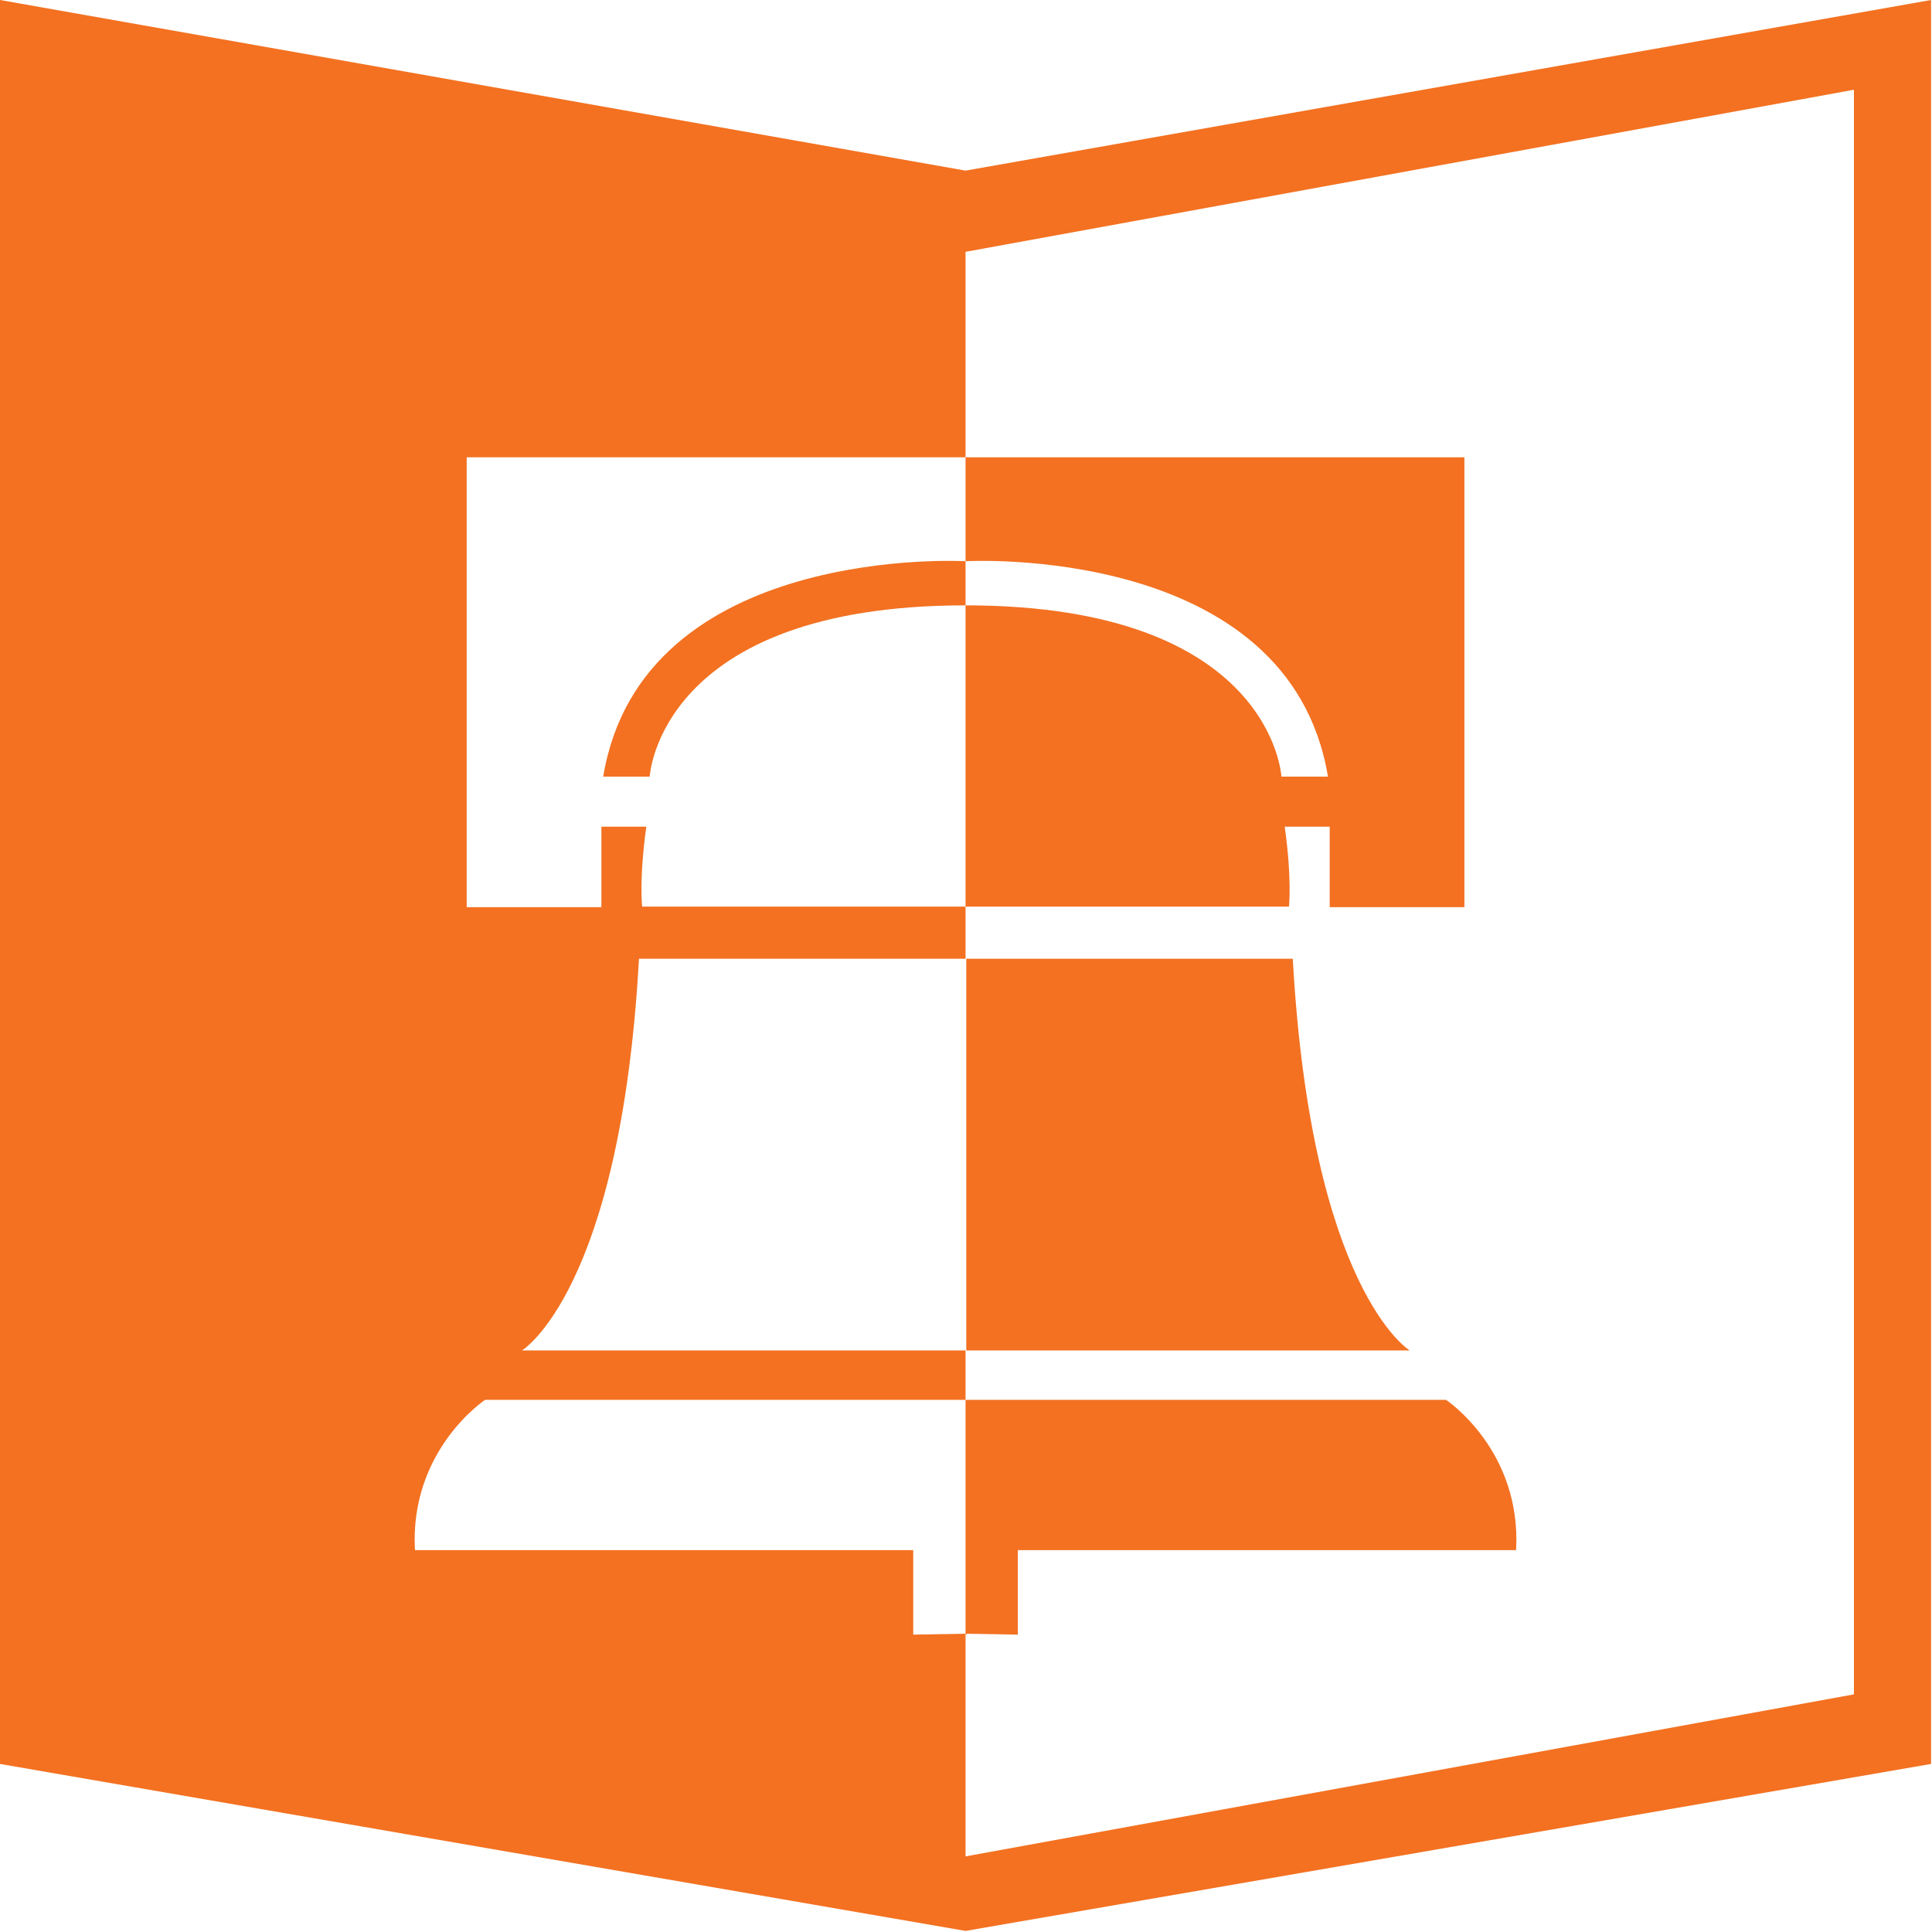 <?xml version="1.0" encoding="UTF-8"?>
<svg width="64px" height="64px" viewBox="0 0 64 64" version="1.1" xmlns="http://www.w3.org/2000/svg" xmlns:xlink="http://www.w3.org/1999/xlink">
    <!-- Generator: sketchtool 52.6 (67491) - http://www.bohemiancoding.com/sketch -->
    <title>B5BE1F64-D88E-49A2-BBB9-077A36A321A0</title>
    <desc>Created with sketchtool.</desc>
    <g id="Home" stroke="none" stroke-width="1" fill="none" fill-rule="evenodd">
        <g id="Desktop:-Home" transform="translate(-130, -4848)" fill="#F37121">
            <g id="Footer" transform="translate(0, 4668)">
                <g id="Logo-Bell-Orange" transform="translate(130, 180)">
                    <g id="Group-16">
                        <path d="M63.969,-7.64179105e-05 L63.969,58.433 L31.985,63.964 L-9.49554896e-05,58.433 L-9.49554896e-05,-7.64179105e-05 L31.985,5.652 L63.969,-7.64179105e-05 Z M31.985,61.495 L61.414,56.128 L61.414,2.973 L31.985,8.342 L31.985,61.495 Z M31.985,15.148 L15.46,15.148 L15.46,30.051 L19.922,30.051 L19.922,27.386 L21.41,27.386 C21.168,29.11 21.272,30.032 21.272,30.032 L31.985,30.032 L31.985,20.053 C21.816,20.053 21.522,25.727 21.522,25.727 L19.982,25.727 C21.267,17.976 31.985,18.591 31.985,18.591 L31.985,15.148 Z M31.985,31.759 L21.167,31.759 C20.555,42.767 17.291,44.735 17.291,44.735 L31.985,44.735 L31.985,31.759 Z M31.985,46.372 L16.069,46.372 C16.069,46.372 13.564,48.029 13.745,51.351 L30.252,51.351 L30.252,54.149 L31.985,54.119 L31.985,46.372 Z" id="Combined-Shape"></path>
                        <path d="M32.009,31.759 L42.825,31.759 C43.439,42.767 46.699,44.735 46.699,44.735 L32.009,44.735 L32.009,31.759 Z" id="Fill-9"></path>
                        <path d="M31.985,46.372 L31.985,54.119 L33.717,54.149 L33.717,51.351 L50.223,51.351 C50.406,48.029 47.901,46.372 47.901,46.372 L31.985,46.372 Z" id="Fill-11"></path>
                        <path d="M31.985,15.148 L48.51,15.148 L48.51,30.051 L44.048,30.051 L44.048,27.386 L42.558,27.386 C42.801,29.11 42.699,30.032 42.699,30.032 L31.985,30.032 L31.985,20.053 C42.154,20.053 42.449,25.727 42.449,25.727 L43.99,25.727 C42.703,17.976 31.985,18.591 31.985,18.591 L31.985,15.148 Z" id="Fill-13"></path>
                    </g>
                </g>
            </g>
        </g>
    </g>
</svg>